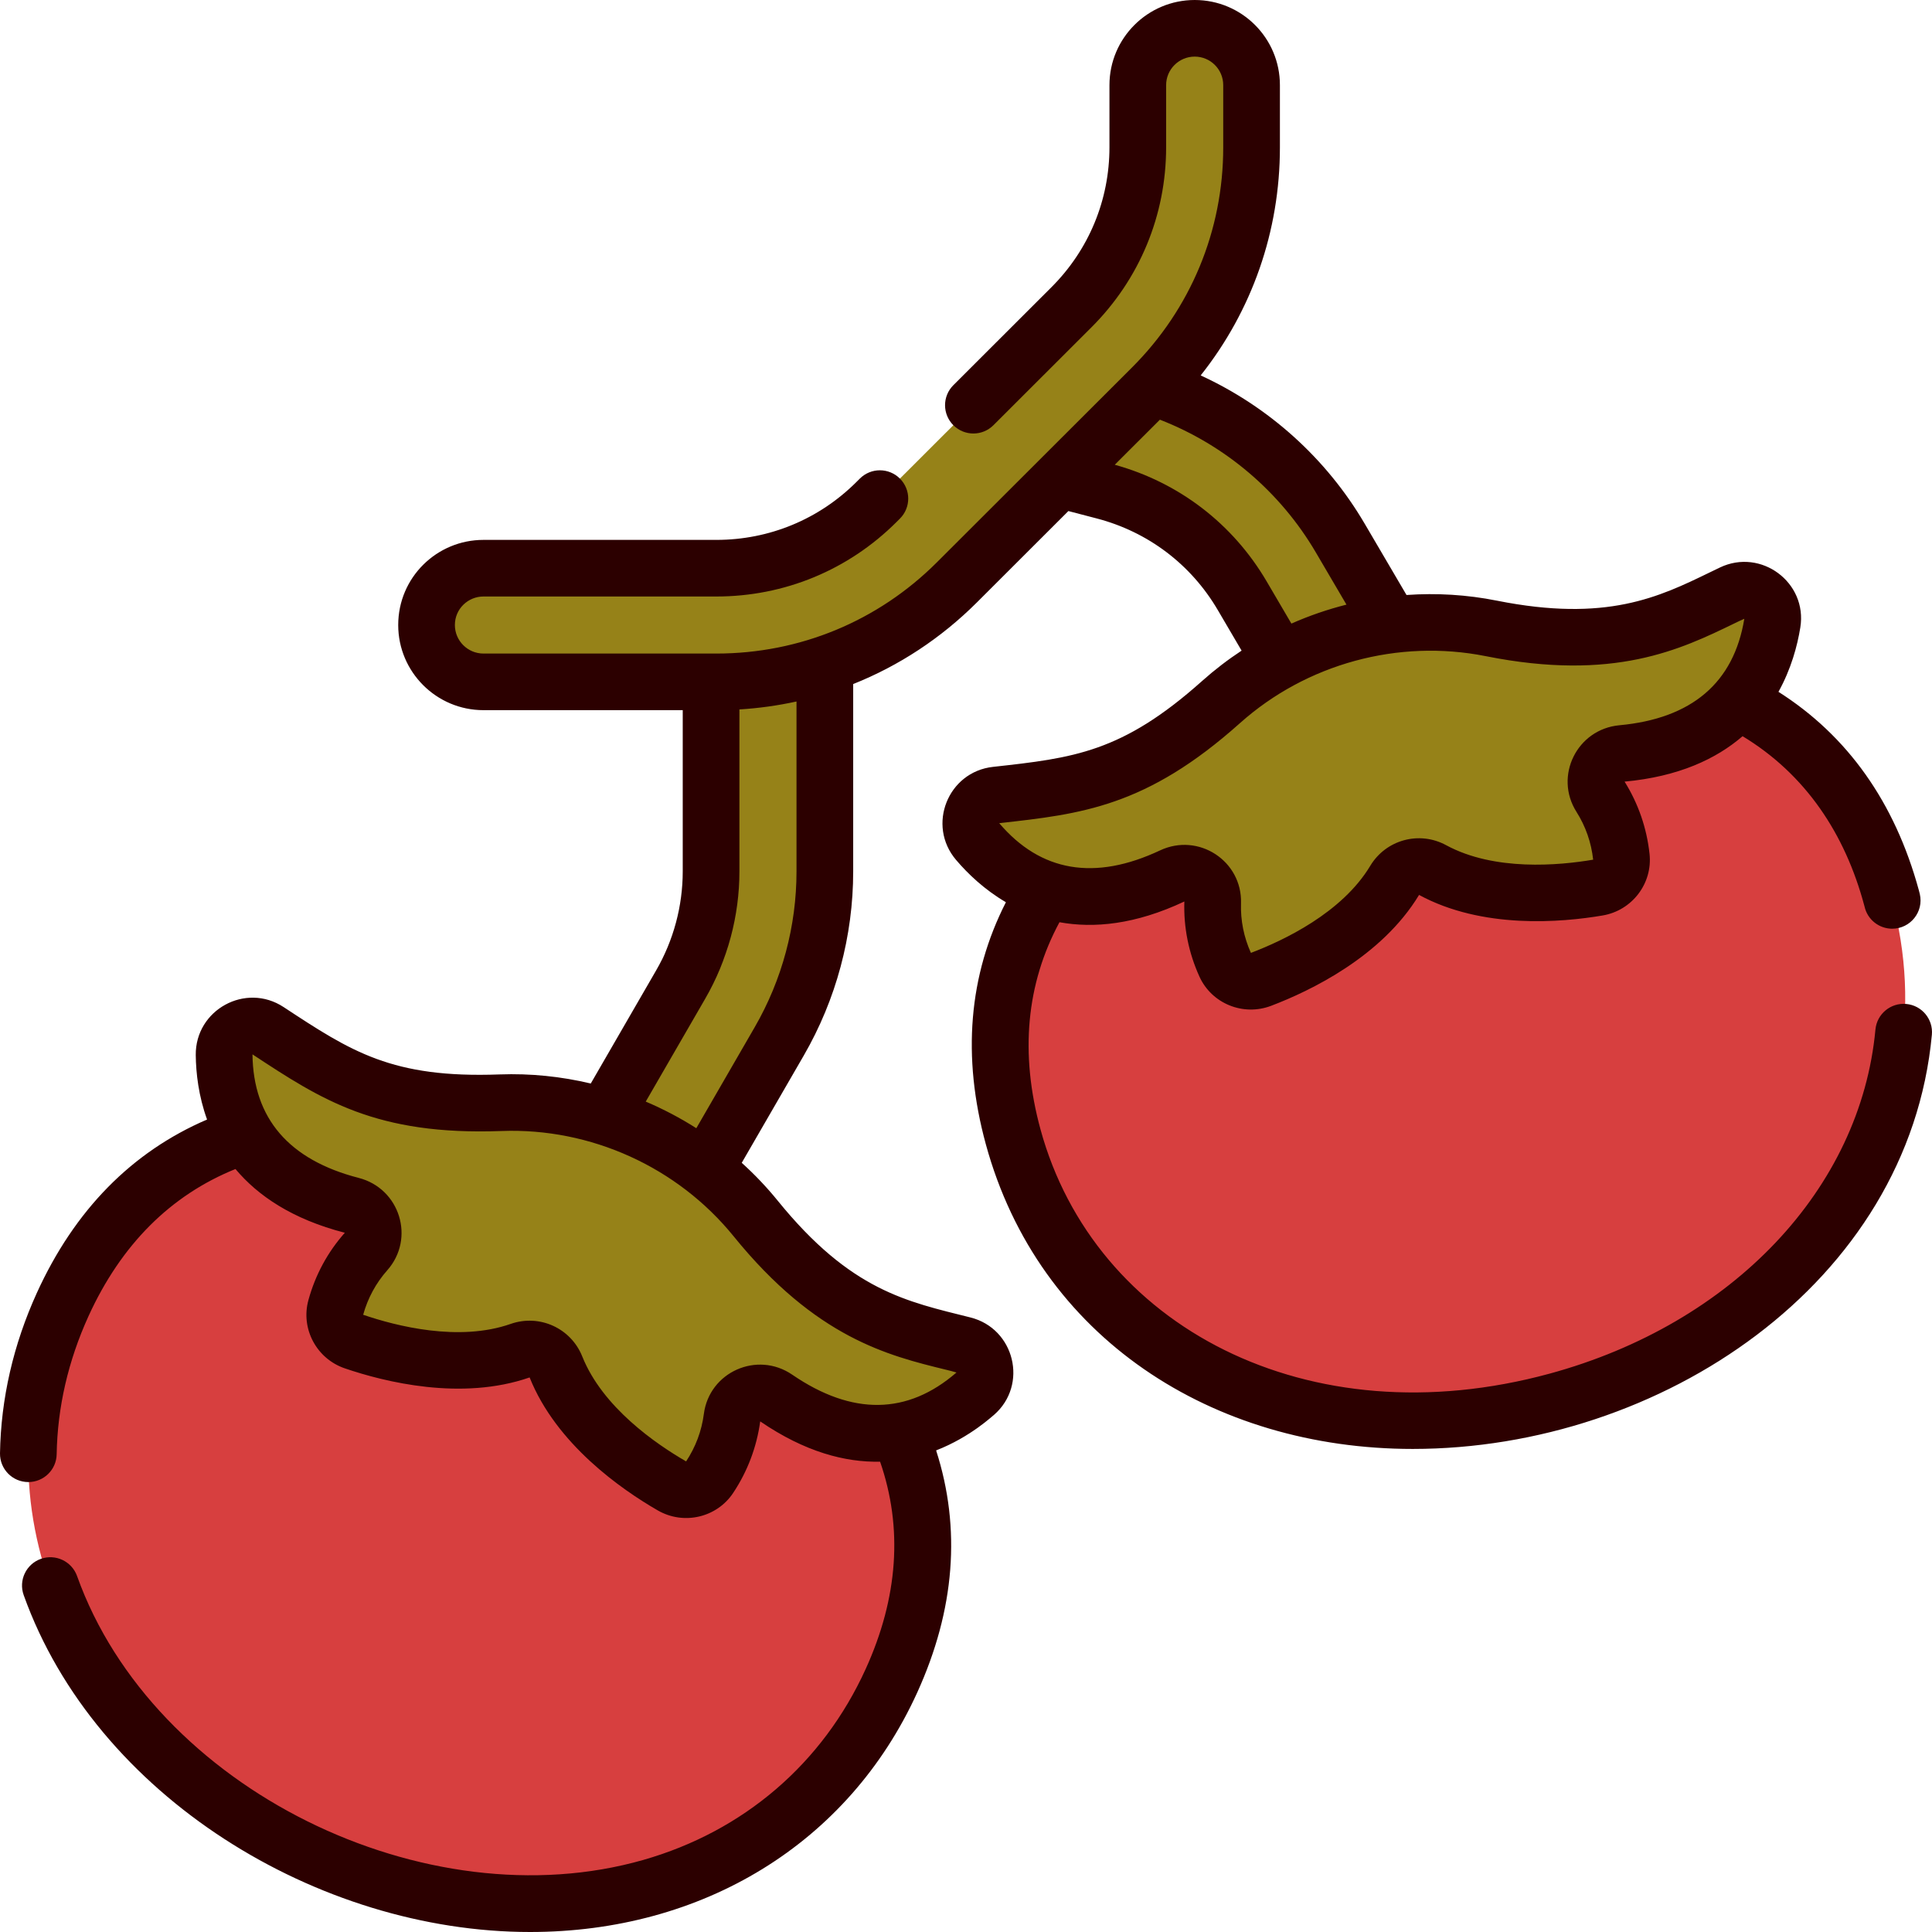 <svg width="123" height="123" viewBox="0 0 123 123" fill="none" xmlns="http://www.w3.org/2000/svg">
<path d="M52.514 37.984V55.483C52.514 59.278 51.514 63.007 49.614 66.294L39.837 83.21L33.563 79.591L43.338 62.68C44.604 60.489 45.271 58.003 45.271 55.473V37.984H52.514Z" fill="#968218"/>
<path d="M68.049 23.205L72.114 24.265C77.669 25.713 82.421 29.305 85.324 34.253L95.983 52.414L89.731 56.074L79.083 37.925C77.147 34.626 73.979 32.23 70.275 31.264L66.219 30.207L68.049 23.205Z" fill="#968218"/>
<path d="M79.681 5.42V9.385C79.681 15.12 77.4 20.62 73.339 24.676L60.92 37.078C56.86 41.133 51.353 43.411 45.612 43.411H30.779C28.778 43.411 27.156 41.791 27.156 39.793C27.156 37.794 28.778 36.174 30.779 36.174H45.603C49.431 36.174 53.102 34.656 55.809 31.952L68.21 19.566C70.917 16.863 72.438 13.196 72.438 9.373V5.42C72.438 3.422 74.059 1.803 76.059 1.803C78.06 1.803 79.681 3.422 79.681 5.42Z" fill="#968218"/>
<path d="M99.135 89.19C96.936 89.788 94.74 90.17 92.582 90.338C79.582 91.367 67.889 84.774 64.502 72.374C60.555 57.915 71.3 48.021 86.741 43.814C87.023 43.737 87.302 43.663 87.583 43.591C102.699 39.72 116.543 42.944 120.419 57.139C124.368 71.596 114.576 84.983 99.135 89.19Z" fill="#D73F3F"/>
<path d="M112.837 39.658C112.331 42.779 110.364 47.31 103.265 47.969C101.913 48.094 101.165 49.578 101.889 50.724C102.519 51.719 103.056 52.99 103.224 54.559C103.325 55.498 102.664 56.349 101.733 56.508C99.38 56.909 94.771 57.329 91.206 55.393C90.347 54.927 89.284 55.217 88.781 56.053C87.34 58.454 84.901 60.138 82.794 61.231C81.849 61.719 80.971 62.089 80.28 62.353C79.397 62.69 78.394 62.291 78.004 61.431C77.353 59.994 77.167 58.627 77.206 57.452C77.247 56.097 75.847 55.196 74.62 55.772C68.269 58.761 64.293 55.989 62.243 53.581C61.303 52.478 61.974 50.775 63.415 50.616C68.64 50.037 72.222 49.627 77.74 44.696C78.899 43.661 80.162 42.774 81.502 42.046L85.579 41.537L88.565 39.778C89.058 39.713 89.556 39.67 90.054 39.646C91.675 39.567 93.318 39.684 94.944 40.009C103.024 41.621 106.856 39.391 110.277 37.758C111.583 37.133 113.067 38.228 112.837 39.658Z" fill="#968218"/>
<path d="M56.754 107.009C50.545 120.654 34.45 124.704 19.88 118.09C19.509 117.922 19.144 117.749 18.783 117.569C18.155 117.259 17.541 116.932 16.943 116.591C4.328 109.424 -1.787 95.753 3.989 83.058C10.197 69.413 24.792 68.656 39.364 75.271C39.502 75.333 39.639 75.396 39.773 75.458C39.983 75.554 40.19 75.653 40.396 75.754C54.356 82.433 62.816 93.689 56.754 107.009Z" fill="#D73F3F"/>
<path d="M62.099 88.718C59.715 90.796 55.301 93.03 49.419 89.006C48.298 88.24 46.773 88.905 46.6 90.251C46.448 91.416 46.047 92.737 45.173 94.052C44.651 94.84 43.598 95.07 42.78 94.599C40.711 93.405 36.898 90.789 35.393 87.024C35.032 86.121 34.026 85.664 33.105 85.986C30.338 86.957 27.235 86.627 24.873 86.08C24.423 85.974 24 85.861 23.61 85.748C23.213 85.633 22.852 85.517 22.535 85.409C21.643 85.104 21.125 84.16 21.376 83.249C21.792 81.729 22.523 80.558 23.305 79.677C24.204 78.66 23.702 77.075 22.388 76.736C15.593 74.984 14.306 70.314 14.267 67.154C14.25 65.706 15.855 64.821 17.065 65.619C21.455 68.507 24.474 70.477 31.873 70.203C34.137 70.119 36.369 70.422 38.484 71.073L41.113 73.497L44.909 74.43C44.94 74.451 44.969 74.478 44.998 74.499C46.136 75.395 47.18 76.428 48.108 77.572C53.294 83.968 57.668 84.698 61.346 85.623C62.751 85.976 63.191 87.766 62.099 88.718Z" fill="#968218"/>
<path d="M121.363 63.917C120.371 63.825 119.492 64.553 119.399 65.544C118.455 75.677 110.314 84.275 98.66 87.451C83.258 91.647 69.668 84.438 66.242 71.899C64.923 67.071 65.333 62.642 67.451 58.713C69.631 59.11 72.274 58.866 75.401 57.394C75.349 59.045 75.672 60.654 76.361 62.174C77.142 63.895 79.145 64.711 80.922 64.036C83.423 63.086 87.971 60.904 90.344 56.975C94.37 59.161 99.397 58.733 102.035 58.283C103.91 57.964 105.22 56.243 105.018 54.366C104.839 52.707 104.299 51.158 103.429 49.762C106.865 49.444 109.264 48.318 110.94 46.87C114.959 49.3 117.466 53.091 118.686 57.643C118.693 57.671 118.701 57.698 118.708 57.726C118.899 58.561 119.642 59.126 120.465 59.126C121.625 59.126 122.483 58.049 122.225 56.922C122.206 56.839 122.181 56.746 122.159 56.664C120.632 51.075 117.627 46.841 113.225 44.045C114.03 42.596 114.427 41.122 114.617 39.945C115.08 37.083 112.116 34.878 109.498 36.13C109.281 36.234 109.062 36.34 108.841 36.447C105.614 38.014 102.276 39.633 95.297 38.24C93.39 37.859 91.455 37.745 89.545 37.88L86.881 33.34C84.448 29.193 80.787 25.898 76.441 23.901C79.71 19.782 81.485 14.72 81.485 9.384V5.418C81.485 2.425 79.057 0 76.06 0C73.068 0 70.633 2.43 70.633 5.418V9.373C70.633 12.742 69.32 15.909 66.935 18.29L60.695 24.523C59.99 25.226 59.99 26.367 60.695 27.071C61.4 27.775 62.542 27.775 63.247 27.071L69.487 20.838C72.553 17.776 74.241 13.704 74.241 9.373V5.418C74.241 4.418 75.057 3.604 76.06 3.604C77.065 3.604 77.876 4.419 77.876 5.418V9.385C77.876 14.679 75.812 19.657 72.064 23.4L59.644 35.803C55.896 39.547 50.912 41.608 45.611 41.608H30.779C29.776 41.608 28.96 40.793 28.96 39.792C28.96 38.754 29.807 37.976 30.779 37.976H45.604C49.94 37.976 54.018 36.289 57.084 33.226L57.293 33.017C57.998 32.314 57.998 31.173 57.293 30.469C56.588 29.765 55.446 29.765 54.742 30.469L54.532 30.678C52.148 33.06 48.977 34.372 45.604 34.372H30.779C27.804 34.372 25.352 36.77 25.352 39.792C25.352 42.781 27.786 45.212 30.779 45.212H43.466V55.471C43.466 57.682 42.881 59.863 41.775 61.777L37.611 68.981C35.725 68.532 33.773 68.331 31.806 68.403C24.959 68.657 22.362 66.948 18.058 64.116C15.644 62.527 12.428 64.283 12.463 67.177C12.477 68.323 12.64 69.776 13.183 71.274C8.392 73.333 4.75 77.034 2.346 82.311C0.848 85.605 0.059 89.041 0 92.523C-0.017 93.525 0.791 94.355 1.805 94.355C2.787 94.355 3.592 93.568 3.608 92.583C3.658 89.598 4.339 86.643 5.63 83.802C7.708 79.241 10.856 76.095 14.991 74.425C16.414 76.122 18.604 77.62 21.953 78.483C20.856 79.721 20.076 81.164 19.634 82.773C19.134 84.594 20.153 86.502 21.953 87.116C24.485 87.98 29.379 89.204 33.718 87.694C35.417 91.944 39.559 94.823 41.876 96.159C43.531 97.114 45.637 96.614 46.676 95.048C47.599 93.658 48.175 92.121 48.399 90.493C51.248 92.441 53.815 93.106 56.031 93.059C57.489 97.268 57.184 101.704 55.111 106.261C52.377 112.27 47.35 116.585 40.956 118.412C27.116 122.365 9.759 113.914 4.906 100.337C4.57 99.4 3.539 98.911 2.6 99.245C1.662 99.58 1.172 100.611 1.507 101.548C6.086 114.355 20.248 123 33.749 123C44.701 123 54.006 117.399 58.396 107.752C60.795 102.477 61.196 97.301 59.598 92.34C61.816 91.476 63.212 90.113 63.285 90.076C65.472 88.169 64.6 84.583 61.785 83.876C57.744 82.861 54.176 82.194 49.511 76.439C48.808 75.573 48.042 74.77 47.223 74.03L51.176 67.192C53.231 63.636 54.318 59.586 54.318 55.48V43.55C57.233 42.387 59.909 40.634 62.196 38.351L68.018 32.536L69.82 33.006C73.084 33.857 75.821 35.926 77.527 38.833L79.046 41.422C78.168 42 77.328 42.644 76.536 43.351C71.43 47.914 68.339 48.256 63.216 48.823C60.348 49.141 58.987 52.539 60.869 54.748C61.612 55.621 62.666 56.635 64.041 57.44C61.668 62.087 61.235 67.26 62.762 72.847C66.13 85.177 77.203 92.246 89.947 92.246C105.73 92.245 121.518 81.695 122.992 65.877C123.084 64.887 122.355 64.009 121.363 63.917ZM60.218 87.201C60.445 87.257 60.67 87.312 60.894 87.379C57.775 90.085 54.257 90.132 50.438 87.519C48.2 85.988 45.156 87.349 44.81 90.02C44.67 91.101 44.29 92.117 43.681 93.039C41.768 91.935 38.365 89.599 37.069 86.357C36.347 84.553 34.344 83.644 32.509 84.287C29.214 85.443 25.219 84.422 23.121 83.704C23.417 82.641 23.933 81.688 24.656 80.871C26.446 78.85 25.462 75.668 22.84 74.992C18.398 73.847 16.12 71.203 16.074 67.126C20.468 70.017 23.94 72.301 31.939 72.005C37.608 71.794 43.134 74.302 46.707 78.708C51.95 85.175 56.534 86.299 60.218 87.201ZM50.709 55.481C50.709 58.955 49.79 62.382 48.051 65.391L44.331 71.827C43.306 71.174 42.229 70.608 41.111 70.133L44.899 63.579C46.322 61.117 47.075 58.313 47.075 55.471V45.166C48.307 45.09 49.521 44.921 50.709 44.66L50.709 55.481ZM80.64 37.012C78.489 33.346 75.061 30.72 70.971 29.588L73.845 26.719C77.999 28.335 81.509 31.313 83.768 35.163L85.722 38.493C84.523 38.796 83.35 39.199 82.216 39.7L80.64 37.012ZM78.941 46.038C83.174 42.258 89.023 40.664 94.591 41.774C102.759 43.404 107.006 41.345 110.418 39.689C110.629 39.587 110.837 39.486 111.051 39.394C110.383 43.466 107.707 45.747 103.097 46.173C100.396 46.423 98.924 49.411 100.366 51.688C100.949 52.609 101.307 53.633 101.428 54.731C99.25 55.102 95.139 55.475 92.067 53.808C90.358 52.881 88.236 53.459 87.235 55.125C85.439 58.116 81.712 59.879 79.639 60.665C79.186 59.658 78.974 58.596 79.008 57.507C79.093 54.814 76.305 52.987 73.851 54.142C69.7 56.094 66.257 55.513 63.614 52.406C68.844 51.827 72.975 51.37 78.941 46.038Z" fill="#2C0000"/>
</svg>
